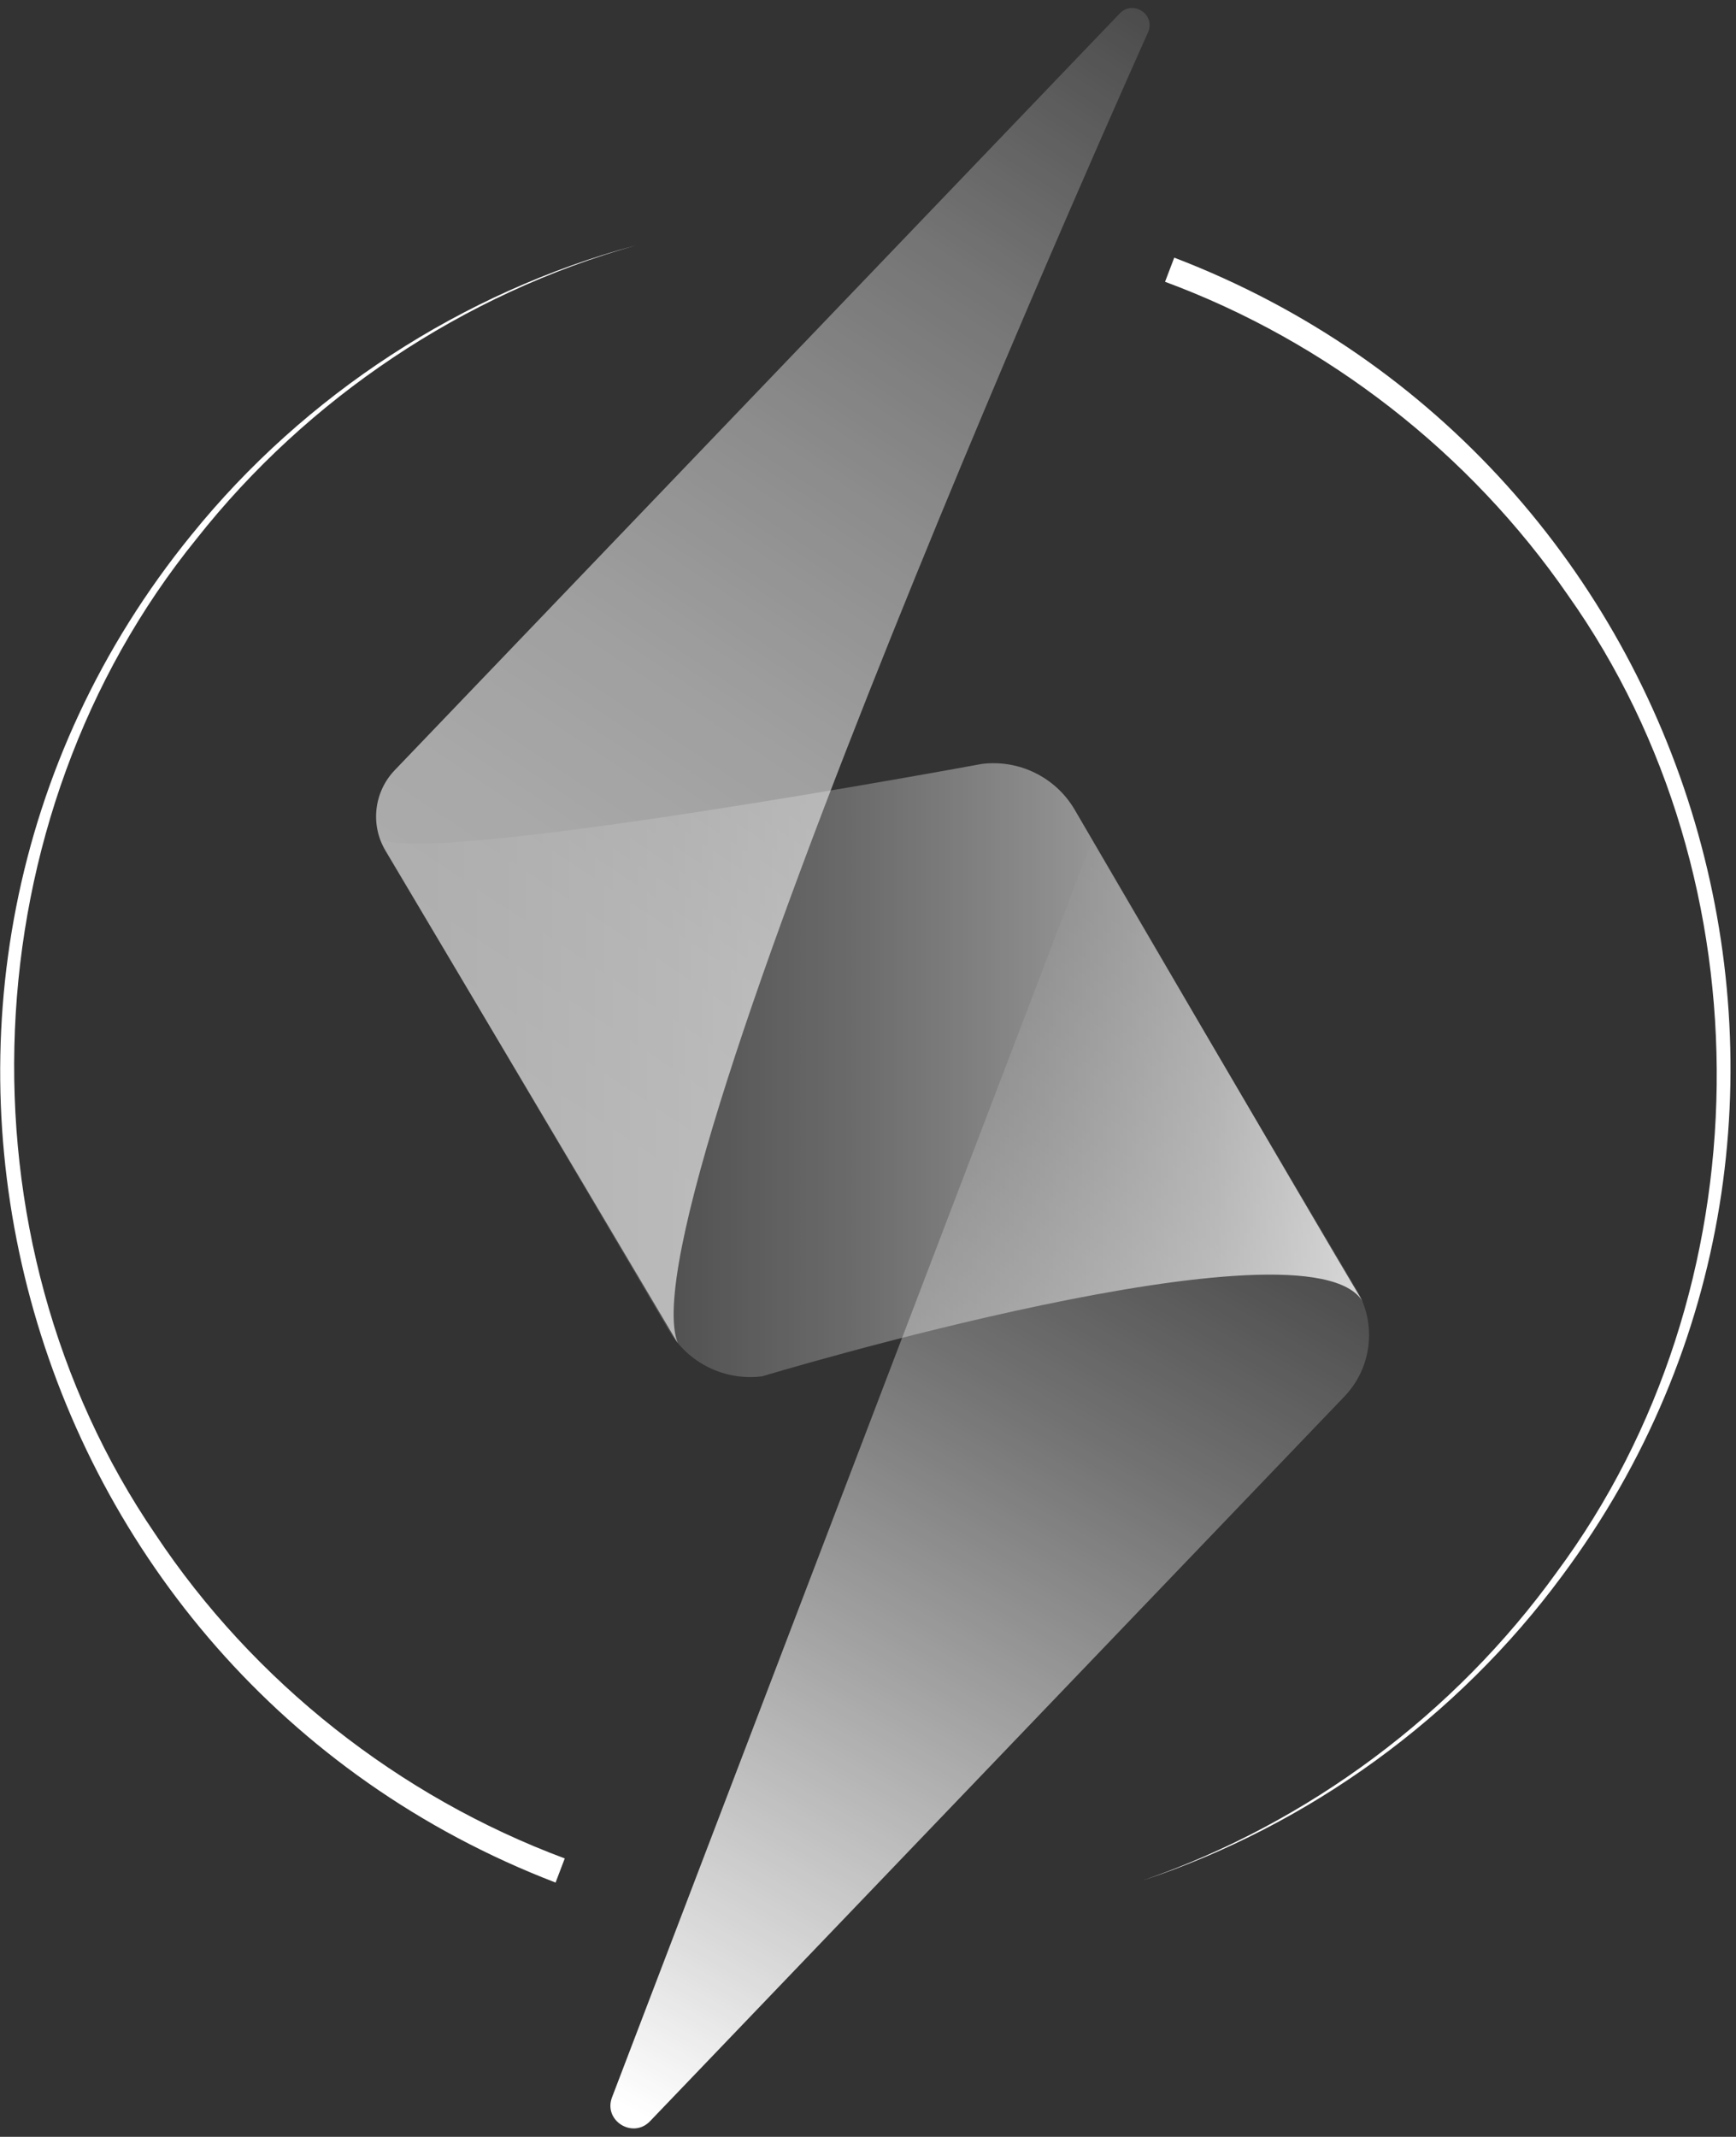 <svg xmlns="http://www.w3.org/2000/svg" fill="none" viewBox="0 0 165 203" height="203" width="165">
<rect x="0" y="0" width="165" height="203" fill="#333333" stroke="none"/>
<path fill="url(#paint0_linear_51_90)" d="M103.75 79.96L128.951 122.541C130.877 125.802 130.397 129.939 127.776 132.673L61.782 201.517C60.139 203.227 57.327 201.456 58.17 199.249L103.75 79.966V79.96Z"></path>
<path fill="url(#paint1_linear_51_90)" d="M72.414 130.76C72.414 130.76 124.399 115.063 129.536 123.668C124.399 115.057 102.107 76.859 102.107 76.859C100.292 73.819 96.84 72.133 93.315 72.574C93.315 72.574 39.989 82.442 36.1 79.647C37.54 82.326 63.628 126.469 63.628 126.469C65.443 129.51 68.894 131.195 72.42 130.754L72.414 130.76Z"></path>
<path fill="url(#paint2_linear_51_90)" d="M64.427 127.61C60.582 121.113 36.635 80.812 36.635 80.812C35.177 78.355 35.54 75.228 37.521 73.163L106.426 1.278C107.663 -0.015 109.792 1.321 109.152 2.994C109.152 2.994 59.111 114.144 64.421 127.604L64.427 127.61Z"></path>
<path fill="white" d="M52.805 178.845C0.943 158.919 -16.845 93.837 18.22 50.785C28.957 37.515 43.939 27.738 60.447 23.307C44.037 27.922 29.227 37.833 18.7 51.165C-2.859 77.705 -4.521 117.564 14.774 145.765C24.09 159.783 37.94 170.693 53.678 176.553L52.805 178.845Z"></path>
<path fill="white" d="M111.607 24.477C162.115 43.803 180.733 106.359 148.468 149.712C138.562 163.123 124.46 173.396 108.604 178.649C124.343 173.212 138.273 162.817 147.969 149.35C167.806 122.59 168.298 83.73 149.034 56.552C139.694 43.019 126.133 32.464 110.733 26.77L111.607 24.477Z"></path>
<defs>
<linearGradient gradientUnits="userSpaceOnUse" y2="87.85" x2="126.037" y1="201.186" x1="61.295" id="paint0_linear_51_90">
<stop stop-color="white"></stop>
<stop stop-opacity="0.84" stop-color="white" offset="0.12"></stop>
<stop stop-opacity="0.55" stop-color="white" offset="0.37"></stop>
<stop stop-opacity="0.31" stop-color="white" offset="0.59"></stop>
<stop stop-opacity="0.14" stop-color="white" offset="0.77"></stop>
<stop stop-opacity="0.04" stop-color="white" offset="0.91"></stop>
<stop stop-opacity="0" stop-color="white" offset="1"></stop>
</linearGradient>
<linearGradient gradientUnits="userSpaceOnUse" y2="101.664" x2="15.87" y1="101.664" x1="145.453" id="paint1_linear_51_90">
<stop stop-color="white"></stop>
<stop stop-opacity="0.82" stop-color="white" offset="0.1"></stop>
<stop stop-opacity="0.6" stop-color="white" offset="0.23"></stop>
<stop stop-opacity="0.42" stop-color="white" offset="0.37"></stop>
<stop stop-opacity="0.27" stop-color="white" offset="0.5"></stop>
<stop stop-opacity="0.15" stop-color="white" offset="0.63"></stop>
<stop stop-opacity="0.07" stop-color="white" offset="0.76"></stop>
<stop stop-opacity="0.02" stop-color="white" offset="0.88"></stop>
<stop stop-opacity="0" stop-color="white" offset="1"></stop>
</linearGradient>
<linearGradient gradientUnits="userSpaceOnUse" y2="-8.582" x2="123.235" y1="103.399" x1="48.898" id="paint2_linear_51_90">
<stop stop-opacity="0.6" stop-color="white"></stop>
<stop stop-opacity="0.58" stop-color="white" offset="0.15"></stop>
<stop stop-opacity="0.53" stop-color="white" offset="0.31"></stop>
<stop stop-opacity="0.44" stop-color="white" offset="0.48"></stop>
<stop stop-opacity="0.32" stop-color="white" offset="0.66"></stop>
<stop stop-opacity="0.16" stop-color="white" offset="0.84"></stop>
<stop stop-opacity="0" stop-color="white" offset="1"></stop>
</linearGradient>
</defs>
</svg>
